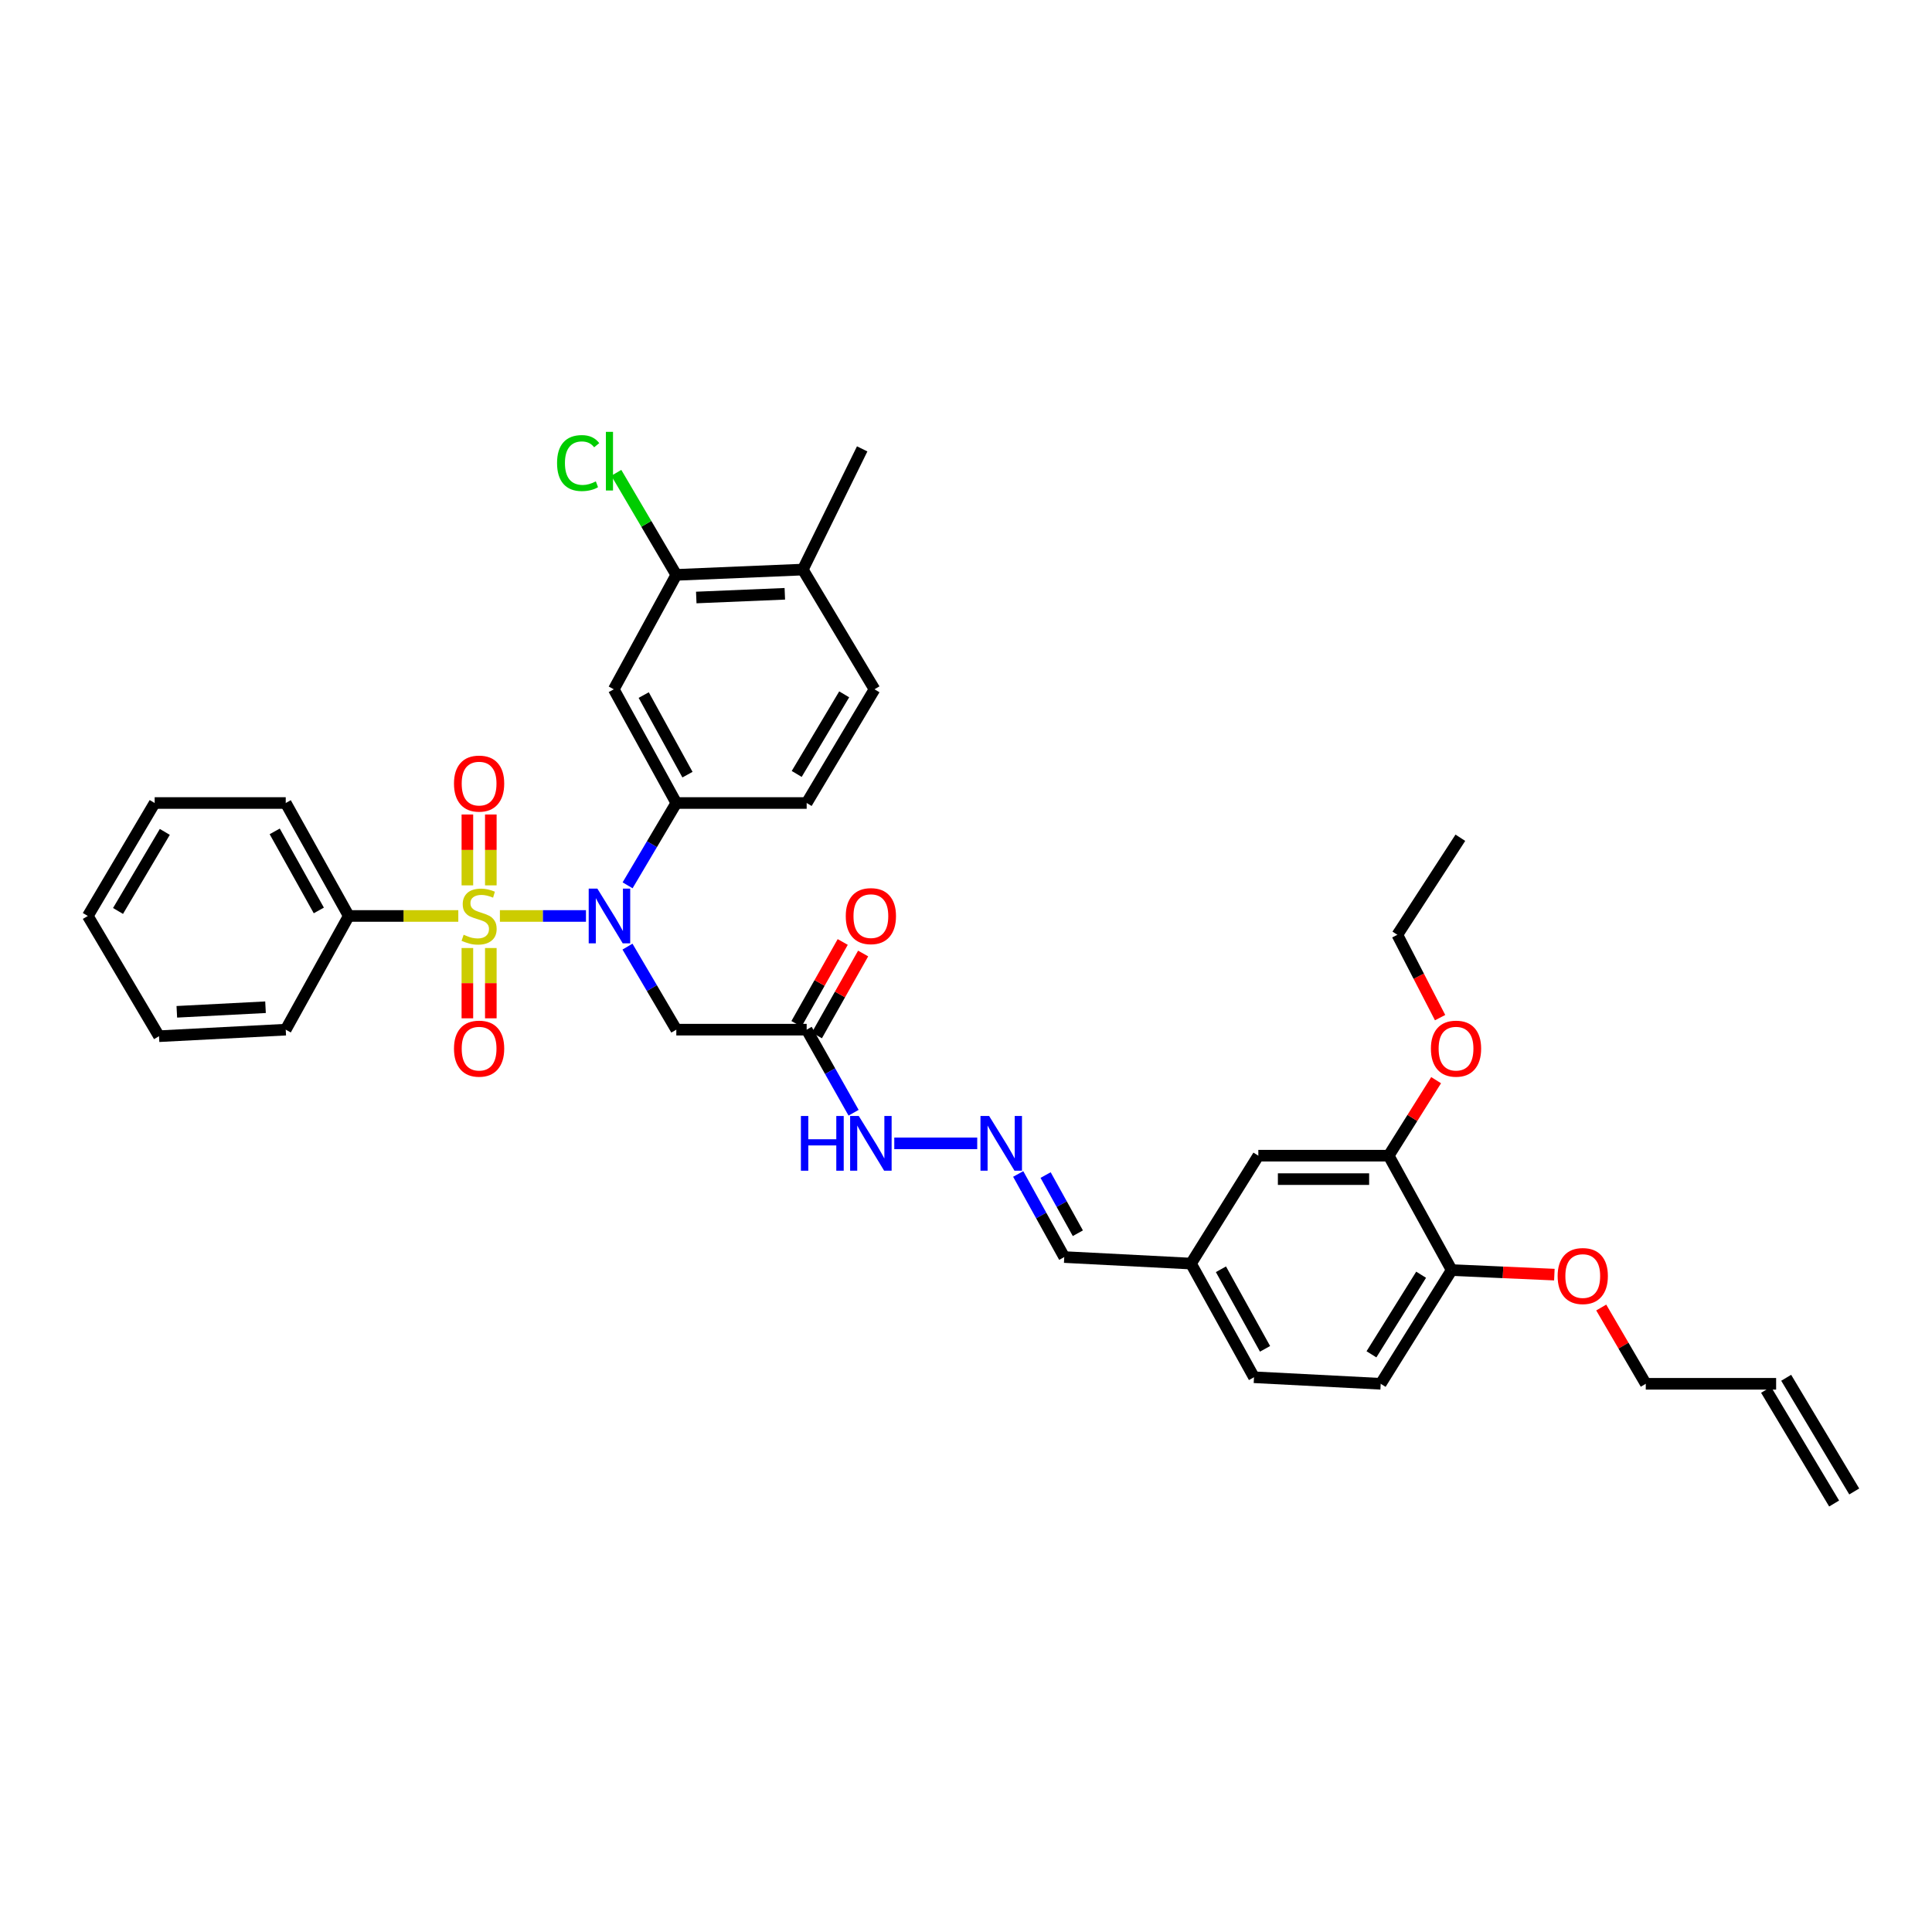 <?xml version='1.0' encoding='iso-8859-1'?>
<svg version='1.1' baseProfile='full'
              xmlns='http://www.w3.org/2000/svg'
                      xmlns:rdkit='http://www.rdkit.org/xml'
                      xmlns:xlink='http://www.w3.org/1999/xlink'
                  xml:space='preserve'
width='1000px' height='1000px' viewBox='0 0 1000 1000'>
<!-- END OF HEADER -->
<rect style='opacity:1.0;fill:#FFFFFF;stroke:none' width='1000' height='1000' x='0' y='0'> </rect>
<path class='bond-0' d='M 258.749,474.102 L 281.022,474.102' style='fill:none;fill-rule:evenodd;stroke:#CCCC00;stroke-width:6px;stroke-linecap:butt;stroke-linejoin:miter;stroke-opacity:1' />
<path class='bond-0' d='M 281.022,474.102 L 303.295,474.102' style='fill:none;fill-rule:evenodd;stroke:#0000FF;stroke-width:6px;stroke-linecap:butt;stroke-linejoin:miter;stroke-opacity:1' />
<path class='bond-5' d='M 241.914,490.697 L 241.914,508.887' style='fill:none;fill-rule:evenodd;stroke:#CCCC00;stroke-width:6px;stroke-linecap:butt;stroke-linejoin:miter;stroke-opacity:1' />
<path class='bond-5' d='M 241.914,508.887 L 241.914,527.078' style='fill:none;fill-rule:evenodd;stroke:#FF0000;stroke-width:6px;stroke-linecap:butt;stroke-linejoin:miter;stroke-opacity:1' />
<path class='bond-5' d='M 254.049,490.697 L 254.049,508.887' style='fill:none;fill-rule:evenodd;stroke:#CCCC00;stroke-width:6px;stroke-linecap:butt;stroke-linejoin:miter;stroke-opacity:1' />
<path class='bond-5' d='M 254.049,508.887 L 254.049,527.078' style='fill:none;fill-rule:evenodd;stroke:#FF0000;stroke-width:6px;stroke-linecap:butt;stroke-linejoin:miter;stroke-opacity:1' />
<path class='bond-6' d='M 254.049,458.267 L 254.049,439.925' style='fill:none;fill-rule:evenodd;stroke:#CCCC00;stroke-width:6px;stroke-linecap:butt;stroke-linejoin:miter;stroke-opacity:1' />
<path class='bond-6' d='M 254.049,439.925 L 254.049,421.584' style='fill:none;fill-rule:evenodd;stroke:#FF0000;stroke-width:6px;stroke-linecap:butt;stroke-linejoin:miter;stroke-opacity:1' />
<path class='bond-6' d='M 241.914,458.267 L 241.914,439.925' style='fill:none;fill-rule:evenodd;stroke:#CCCC00;stroke-width:6px;stroke-linecap:butt;stroke-linejoin:miter;stroke-opacity:1' />
<path class='bond-6' d='M 241.914,439.925 L 241.914,421.584' style='fill:none;fill-rule:evenodd;stroke:#FF0000;stroke-width:6px;stroke-linecap:butt;stroke-linejoin:miter;stroke-opacity:1' />
<path class='bond-7' d='M 237.215,474.102 L 208.863,474.102' style='fill:none;fill-rule:evenodd;stroke:#CCCC00;stroke-width:6px;stroke-linecap:butt;stroke-linejoin:miter;stroke-opacity:1' />
<path class='bond-7' d='M 208.863,474.102 L 180.511,474.102' style='fill:none;fill-rule:evenodd;stroke:#000000;stroke-width:6px;stroke-linecap:butt;stroke-linejoin:miter;stroke-opacity:1' />
<path class='bond-1' d='M 324.783,489.968 L 337.42,511.459' style='fill:none;fill-rule:evenodd;stroke:#0000FF;stroke-width:6px;stroke-linecap:butt;stroke-linejoin:miter;stroke-opacity:1' />
<path class='bond-1' d='M 337.42,511.459 L 350.058,532.95' style='fill:none;fill-rule:evenodd;stroke:#000000;stroke-width:6px;stroke-linecap:butt;stroke-linejoin:miter;stroke-opacity:1' />
<path class='bond-2' d='M 324.839,458.243 L 337.449,436.94' style='fill:none;fill-rule:evenodd;stroke:#0000FF;stroke-width:6px;stroke-linecap:butt;stroke-linejoin:miter;stroke-opacity:1' />
<path class='bond-2' d='M 337.449,436.94 L 350.058,415.638' style='fill:none;fill-rule:evenodd;stroke:#000000;stroke-width:6px;stroke-linecap:butt;stroke-linejoin:miter;stroke-opacity:1' />
<path class='bond-3' d='M 350.058,532.95 L 417.529,532.95' style='fill:none;fill-rule:evenodd;stroke:#000000;stroke-width:6px;stroke-linecap:butt;stroke-linejoin:miter;stroke-opacity:1' />
<path class='bond-4' d='M 350.058,415.638 L 317.698,356.783' style='fill:none;fill-rule:evenodd;stroke:#000000;stroke-width:6px;stroke-linecap:butt;stroke-linejoin:miter;stroke-opacity:1' />
<path class='bond-4' d='M 355.838,400.963 L 333.185,359.764' style='fill:none;fill-rule:evenodd;stroke:#000000;stroke-width:6px;stroke-linecap:butt;stroke-linejoin:miter;stroke-opacity:1' />
<path class='bond-14' d='M 350.058,415.638 L 417.529,415.638' style='fill:none;fill-rule:evenodd;stroke:#000000;stroke-width:6px;stroke-linecap:butt;stroke-linejoin:miter;stroke-opacity:1' />
<path class='bond-11' d='M 417.529,532.95 L 429.671,554.449' style='fill:none;fill-rule:evenodd;stroke:#000000;stroke-width:6px;stroke-linecap:butt;stroke-linejoin:miter;stroke-opacity:1' />
<path class='bond-11' d='M 429.671,554.449 L 441.814,575.949' style='fill:none;fill-rule:evenodd;stroke:#0000FF;stroke-width:6px;stroke-linecap:butt;stroke-linejoin:miter;stroke-opacity:1' />
<path class='bond-15' d='M 422.812,535.934 L 434.785,514.734' style='fill:none;fill-rule:evenodd;stroke:#000000;stroke-width:6px;stroke-linecap:butt;stroke-linejoin:miter;stroke-opacity:1' />
<path class='bond-15' d='M 434.785,514.734 L 446.758,493.535' style='fill:none;fill-rule:evenodd;stroke:#FF0000;stroke-width:6px;stroke-linecap:butt;stroke-linejoin:miter;stroke-opacity:1' />
<path class='bond-15' d='M 412.246,529.966 L 424.219,508.767' style='fill:none;fill-rule:evenodd;stroke:#000000;stroke-width:6px;stroke-linecap:butt;stroke-linejoin:miter;stroke-opacity:1' />
<path class='bond-15' d='M 424.219,508.767 L 436.192,487.567' style='fill:none;fill-rule:evenodd;stroke:#FF0000;stroke-width:6px;stroke-linecap:butt;stroke-linejoin:miter;stroke-opacity:1' />
<path class='bond-8' d='M 317.698,356.783 L 350.058,297.55' style='fill:none;fill-rule:evenodd;stroke:#000000;stroke-width:6px;stroke-linecap:butt;stroke-linejoin:miter;stroke-opacity:1' />
<path class='bond-28' d='M 180.511,474.102 L 147.895,415.638' style='fill:none;fill-rule:evenodd;stroke:#000000;stroke-width:6px;stroke-linecap:butt;stroke-linejoin:miter;stroke-opacity:1' />
<path class='bond-28' d='M 165.021,471.244 L 142.19,430.319' style='fill:none;fill-rule:evenodd;stroke:#000000;stroke-width:6px;stroke-linecap:butt;stroke-linejoin:miter;stroke-opacity:1' />
<path class='bond-29' d='M 180.511,474.102 L 147.895,532.95' style='fill:none;fill-rule:evenodd;stroke:#000000;stroke-width:6px;stroke-linecap:butt;stroke-linejoin:miter;stroke-opacity:1' />
<path class='bond-23' d='M 350.058,297.55 L 334.529,271.142' style='fill:none;fill-rule:evenodd;stroke:#000000;stroke-width:6px;stroke-linecap:butt;stroke-linejoin:miter;stroke-opacity:1' />
<path class='bond-23' d='M 334.529,271.142 L 319,244.733' style='fill:none;fill-rule:evenodd;stroke:#00CC00;stroke-width:6px;stroke-linecap:butt;stroke-linejoin:miter;stroke-opacity:1' />
<path class='bond-37' d='M 350.058,297.55 L 415.54,294.813' style='fill:none;fill-rule:evenodd;stroke:#000000;stroke-width:6px;stroke-linecap:butt;stroke-linejoin:miter;stroke-opacity:1' />
<path class='bond-37' d='M 360.387,309.264 L 406.224,307.348' style='fill:none;fill-rule:evenodd;stroke:#000000;stroke-width:6px;stroke-linecap:butt;stroke-linejoin:miter;stroke-opacity:1' />
<path class='bond-9' d='M 505.81,591.798 L 462.881,591.798' style='fill:none;fill-rule:evenodd;stroke:#0000FF;stroke-width:6px;stroke-linecap:butt;stroke-linejoin:miter;stroke-opacity:1' />
<path class='bond-20' d='M 527.016,607.64 L 538.934,629.147' style='fill:none;fill-rule:evenodd;stroke:#0000FF;stroke-width:6px;stroke-linecap:butt;stroke-linejoin:miter;stroke-opacity:1' />
<path class='bond-20' d='M 538.934,629.147 L 550.853,650.653' style='fill:none;fill-rule:evenodd;stroke:#000000;stroke-width:6px;stroke-linecap:butt;stroke-linejoin:miter;stroke-opacity:1' />
<path class='bond-20' d='M 541.205,608.21 L 549.548,623.265' style='fill:none;fill-rule:evenodd;stroke:#0000FF;stroke-width:6px;stroke-linecap:butt;stroke-linejoin:miter;stroke-opacity:1' />
<path class='bond-20' d='M 549.548,623.265 L 557.891,638.319' style='fill:none;fill-rule:evenodd;stroke:#000000;stroke-width:6px;stroke-linecap:butt;stroke-linejoin:miter;stroke-opacity:1' />
<path class='bond-10' d='M 718.782,598.176 L 651.311,598.176' style='fill:none;fill-rule:evenodd;stroke:#000000;stroke-width:6px;stroke-linecap:butt;stroke-linejoin:miter;stroke-opacity:1' />
<path class='bond-10' d='M 708.661,610.311 L 661.431,610.311' style='fill:none;fill-rule:evenodd;stroke:#000000;stroke-width:6px;stroke-linecap:butt;stroke-linejoin:miter;stroke-opacity:1' />
<path class='bond-25' d='M 718.782,598.176 L 731.058,578.636' style='fill:none;fill-rule:evenodd;stroke:#000000;stroke-width:6px;stroke-linecap:butt;stroke-linejoin:miter;stroke-opacity:1' />
<path class='bond-25' d='M 731.058,578.636 L 743.334,559.096' style='fill:none;fill-rule:evenodd;stroke:#FF0000;stroke-width:6px;stroke-linecap:butt;stroke-linejoin:miter;stroke-opacity:1' />
<path class='bond-38' d='M 718.782,598.176 L 751.378,657.395' style='fill:none;fill-rule:evenodd;stroke:#000000;stroke-width:6px;stroke-linecap:butt;stroke-linejoin:miter;stroke-opacity:1' />
<path class='bond-12' d='M 751.378,657.395 L 714.649,716.25' style='fill:none;fill-rule:evenodd;stroke:#000000;stroke-width:6px;stroke-linecap:butt;stroke-linejoin:miter;stroke-opacity:1' />
<path class='bond-12' d='M 735.573,659.799 L 709.863,700.997' style='fill:none;fill-rule:evenodd;stroke:#000000;stroke-width:6px;stroke-linecap:butt;stroke-linejoin:miter;stroke-opacity:1' />
<path class='bond-26' d='M 751.378,657.395 L 777.956,658.57' style='fill:none;fill-rule:evenodd;stroke:#000000;stroke-width:6px;stroke-linecap:butt;stroke-linejoin:miter;stroke-opacity:1' />
<path class='bond-26' d='M 777.956,658.57 L 804.535,659.745' style='fill:none;fill-rule:evenodd;stroke:#FF0000;stroke-width:6px;stroke-linecap:butt;stroke-linejoin:miter;stroke-opacity:1' />
<path class='bond-13' d='M 415.54,294.813 L 452.64,356.783' style='fill:none;fill-rule:evenodd;stroke:#000000;stroke-width:6px;stroke-linecap:butt;stroke-linejoin:miter;stroke-opacity:1' />
<path class='bond-30' d='M 415.54,294.813 L 446.262,232.338' style='fill:none;fill-rule:evenodd;stroke:#000000;stroke-width:6px;stroke-linecap:butt;stroke-linejoin:miter;stroke-opacity:1' />
<path class='bond-17' d='M 417.529,415.638 L 452.64,356.783' style='fill:none;fill-rule:evenodd;stroke:#000000;stroke-width:6px;stroke-linecap:butt;stroke-linejoin:miter;stroke-opacity:1' />
<path class='bond-17' d='M 412.374,400.592 L 436.951,359.394' style='fill:none;fill-rule:evenodd;stroke:#000000;stroke-width:6px;stroke-linecap:butt;stroke-linejoin:miter;stroke-opacity:1' />
<path class='bond-16' d='M 651.311,598.176 L 616.449,654.031' style='fill:none;fill-rule:evenodd;stroke:#000000;stroke-width:6px;stroke-linecap:butt;stroke-linejoin:miter;stroke-opacity:1' />
<path class='bond-18' d='M 714.649,716.25 L 649.066,712.866' style='fill:none;fill-rule:evenodd;stroke:#000000;stroke-width:6px;stroke-linecap:butt;stroke-linejoin:miter;stroke-opacity:1' />
<path class='bond-19' d='M 919.32,716.25 L 851.849,716.25' style='fill:none;fill-rule:evenodd;stroke:#000000;stroke-width:6px;stroke-linecap:butt;stroke-linejoin:miter;stroke-opacity:1' />
<path class='bond-21' d='M 914.114,719.366 L 949.339,778.214' style='fill:none;fill-rule:evenodd;stroke:#000000;stroke-width:6px;stroke-linecap:butt;stroke-linejoin:miter;stroke-opacity:1' />
<path class='bond-21' d='M 924.526,713.134 L 959.752,771.982' style='fill:none;fill-rule:evenodd;stroke:#000000;stroke-width:6px;stroke-linecap:butt;stroke-linejoin:miter;stroke-opacity:1' />
<path class='bond-22' d='M 550.853,650.653 L 616.449,654.031' style='fill:none;fill-rule:evenodd;stroke:#000000;stroke-width:6px;stroke-linecap:butt;stroke-linejoin:miter;stroke-opacity:1' />
<path class='bond-24' d='M 616.449,654.031 L 649.066,712.866' style='fill:none;fill-rule:evenodd;stroke:#000000;stroke-width:6px;stroke-linecap:butt;stroke-linejoin:miter;stroke-opacity:1' />
<path class='bond-24' d='M 631.955,656.972 L 654.786,698.157' style='fill:none;fill-rule:evenodd;stroke:#000000;stroke-width:6px;stroke-linecap:butt;stroke-linejoin:miter;stroke-opacity:1' />
<path class='bond-31' d='M 745.392,526.723 L 734.328,505.283' style='fill:none;fill-rule:evenodd;stroke:#FF0000;stroke-width:6px;stroke-linecap:butt;stroke-linejoin:miter;stroke-opacity:1' />
<path class='bond-31' d='M 734.328,505.283 L 723.265,483.843' style='fill:none;fill-rule:evenodd;stroke:#000000;stroke-width:6px;stroke-linecap:butt;stroke-linejoin:miter;stroke-opacity:1' />
<path class='bond-27' d='M 828.796,676.772 L 840.323,696.511' style='fill:none;fill-rule:evenodd;stroke:#FF0000;stroke-width:6px;stroke-linecap:butt;stroke-linejoin:miter;stroke-opacity:1' />
<path class='bond-27' d='M 840.323,696.511 L 851.849,716.25' style='fill:none;fill-rule:evenodd;stroke:#000000;stroke-width:6px;stroke-linecap:butt;stroke-linejoin:miter;stroke-opacity:1' />
<path class='bond-33' d='M 147.895,415.638 L 80.053,415.638' style='fill:none;fill-rule:evenodd;stroke:#000000;stroke-width:6px;stroke-linecap:butt;stroke-linejoin:miter;stroke-opacity:1' />
<path class='bond-34' d='M 147.895,532.95 L 82.311,536.334' style='fill:none;fill-rule:evenodd;stroke:#000000;stroke-width:6px;stroke-linecap:butt;stroke-linejoin:miter;stroke-opacity:1' />
<path class='bond-34' d='M 137.432,521.339 L 91.523,523.708' style='fill:none;fill-rule:evenodd;stroke:#000000;stroke-width:6px;stroke-linecap:butt;stroke-linejoin:miter;stroke-opacity:1' />
<path class='bond-32' d='M 723.265,483.843 L 755.881,433.618' style='fill:none;fill-rule:evenodd;stroke:#000000;stroke-width:6px;stroke-linecap:butt;stroke-linejoin:miter;stroke-opacity:1' />
<path class='bond-36' d='M 80.053,415.638 L 45.455,474.102' style='fill:none;fill-rule:evenodd;stroke:#000000;stroke-width:6px;stroke-linecap:butt;stroke-linejoin:miter;stroke-opacity:1' />
<path class='bond-36' d='M 85.306,430.588 L 61.088,471.512' style='fill:none;fill-rule:evenodd;stroke:#000000;stroke-width:6px;stroke-linecap:butt;stroke-linejoin:miter;stroke-opacity:1' />
<path class='bond-35' d='M 82.311,536.334 L 45.455,474.102' style='fill:none;fill-rule:evenodd;stroke:#000000;stroke-width:6px;stroke-linecap:butt;stroke-linejoin:miter;stroke-opacity:1' />
<path  class='atom-0' d='M 239.982 483.822
Q 240.302 483.942, 241.622 484.502
Q 242.942 485.062, 244.382 485.422
Q 245.862 485.742, 247.302 485.742
Q 249.982 485.742, 251.542 484.462
Q 253.102 483.142, 253.102 480.862
Q 253.102 479.302, 252.302 478.342
Q 251.542 477.382, 250.342 476.862
Q 249.142 476.342, 247.142 475.742
Q 244.622 474.982, 243.102 474.262
Q 241.622 473.542, 240.542 472.022
Q 239.502 470.502, 239.502 467.942
Q 239.502 464.382, 241.902 462.182
Q 244.342 459.982, 249.142 459.982
Q 252.422 459.982, 256.142 461.542
L 255.222 464.622
Q 251.822 463.222, 249.262 463.222
Q 246.502 463.222, 244.982 464.382
Q 243.462 465.502, 243.502 467.462
Q 243.502 468.982, 244.262 469.902
Q 245.062 470.822, 246.182 471.342
Q 247.342 471.862, 249.262 472.462
Q 251.822 473.262, 253.342 474.062
Q 254.862 474.862, 255.942 476.502
Q 257.062 478.102, 257.062 480.862
Q 257.062 484.782, 254.422 486.902
Q 251.822 488.982, 247.462 488.982
Q 244.942 488.982, 243.022 488.422
Q 241.142 487.902, 238.902 486.982
L 239.982 483.822
' fill='#CCCC00'/>
<path  class='atom-1' d='M 309.193 459.942
L 318.473 474.942
Q 319.393 476.422, 320.873 479.102
Q 322.353 481.782, 322.433 481.942
L 322.433 459.942
L 326.193 459.942
L 326.193 488.262
L 322.313 488.262
L 312.353 471.862
Q 311.193 469.942, 309.953 467.742
Q 308.753 465.542, 308.393 464.862
L 308.393 488.262
L 304.713 488.262
L 304.713 459.942
L 309.193 459.942
' fill='#0000FF'/>
<path  class='atom-6' d='M 234.982 542.778
Q 234.982 535.978, 238.342 532.178
Q 241.702 528.378, 247.982 528.378
Q 254.262 528.378, 257.622 532.178
Q 260.982 535.978, 260.982 542.778
Q 260.982 549.658, 257.582 553.578
Q 254.182 557.458, 247.982 557.458
Q 241.742 557.458, 238.342 553.578
Q 234.982 549.698, 234.982 542.778
M 247.982 554.258
Q 252.302 554.258, 254.622 551.378
Q 256.982 548.458, 256.982 542.778
Q 256.982 537.218, 254.622 534.418
Q 252.302 531.578, 247.982 531.578
Q 243.662 531.578, 241.302 534.378
Q 238.982 537.178, 238.982 542.778
Q 238.982 548.498, 241.302 551.378
Q 243.662 554.258, 247.982 554.258
' fill='#FF0000'/>
<path  class='atom-7' d='M 234.982 405.585
Q 234.982 398.785, 238.342 394.985
Q 241.702 391.185, 247.982 391.185
Q 254.262 391.185, 257.622 394.985
Q 260.982 398.785, 260.982 405.585
Q 260.982 412.465, 257.582 416.385
Q 254.182 420.265, 247.982 420.265
Q 241.742 420.265, 238.342 416.385
Q 234.982 412.505, 234.982 405.585
M 247.982 417.065
Q 252.302 417.065, 254.622 414.185
Q 256.982 411.265, 256.982 405.585
Q 256.982 400.025, 254.622 397.225
Q 252.302 394.385, 247.982 394.385
Q 243.662 394.385, 241.302 397.185
Q 238.982 399.985, 238.982 405.585
Q 238.982 411.305, 241.302 414.185
Q 243.662 417.065, 247.982 417.065
' fill='#FF0000'/>
<path  class='atom-10' d='M 511.976 577.638
L 521.256 592.638
Q 522.176 594.118, 523.656 596.798
Q 525.136 599.478, 525.216 599.638
L 525.216 577.638
L 528.976 577.638
L 528.976 605.958
L 525.096 605.958
L 515.136 589.558
Q 513.976 587.638, 512.736 585.438
Q 511.536 583.238, 511.176 582.558
L 511.176 605.958
L 507.496 605.958
L 507.496 577.638
L 511.976 577.638
' fill='#0000FF'/>
<path  class='atom-12' d='M 414.545 577.638
L 418.385 577.638
L 418.385 589.678
L 432.865 589.678
L 432.865 577.638
L 436.705 577.638
L 436.705 605.958
L 432.865 605.958
L 432.865 592.878
L 418.385 592.878
L 418.385 605.958
L 414.545 605.958
L 414.545 577.638
' fill='#0000FF'/>
<path  class='atom-12' d='M 444.505 577.638
L 453.785 592.638
Q 454.705 594.118, 456.185 596.798
Q 457.665 599.478, 457.745 599.638
L 457.745 577.638
L 461.505 577.638
L 461.505 605.958
L 457.625 605.958
L 447.665 589.558
Q 446.505 587.638, 445.265 585.438
Q 444.065 583.238, 443.705 582.558
L 443.705 605.958
L 440.025 605.958
L 440.025 577.638
L 444.505 577.638
' fill='#0000FF'/>
<path  class='atom-16' d='M 437.765 474.182
Q 437.765 467.382, 441.125 463.582
Q 444.485 459.782, 450.765 459.782
Q 457.045 459.782, 460.405 463.582
Q 463.765 467.382, 463.765 474.182
Q 463.765 481.062, 460.365 484.982
Q 456.965 488.862, 450.765 488.862
Q 444.525 488.862, 441.125 484.982
Q 437.765 481.102, 437.765 474.182
M 450.765 485.662
Q 455.085 485.662, 457.405 482.782
Q 459.765 479.862, 459.765 474.182
Q 459.765 468.622, 457.405 465.822
Q 455.085 462.982, 450.765 462.982
Q 446.445 462.982, 444.085 465.782
Q 441.765 468.582, 441.765 474.182
Q 441.765 479.902, 444.085 482.782
Q 446.445 485.662, 450.765 485.662
' fill='#FF0000'/>
<path  class='atom-24' d='M 288.333 239.682
Q 288.333 232.642, 291.613 228.962
Q 294.933 225.242, 301.213 225.242
Q 307.053 225.242, 310.173 229.362
L 307.533 231.522
Q 305.253 228.522, 301.213 228.522
Q 296.933 228.522, 294.653 231.402
Q 292.413 234.242, 292.413 239.682
Q 292.413 245.282, 294.733 248.162
Q 297.093 251.042, 301.653 251.042
Q 304.773 251.042, 308.413 249.162
L 309.533 252.162
Q 308.053 253.122, 305.813 253.682
Q 303.573 254.242, 301.093 254.242
Q 294.933 254.242, 291.613 250.482
Q 288.333 246.722, 288.333 239.682
' fill='#00CC00'/>
<path  class='atom-24' d='M 313.613 223.522
L 317.293 223.522
L 317.293 253.882
L 313.613 253.882
L 313.613 223.522
' fill='#00CC00'/>
<path  class='atom-26' d='M 740.636 542.778
Q 740.636 535.978, 743.996 532.178
Q 747.356 528.378, 753.636 528.378
Q 759.916 528.378, 763.276 532.178
Q 766.636 535.978, 766.636 542.778
Q 766.636 549.658, 763.236 553.578
Q 759.836 557.458, 753.636 557.458
Q 747.396 557.458, 743.996 553.578
Q 740.636 549.698, 740.636 542.778
M 753.636 554.258
Q 757.956 554.258, 760.276 551.378
Q 762.636 548.458, 762.636 542.778
Q 762.636 537.218, 760.276 534.418
Q 757.956 531.578, 753.636 531.578
Q 749.316 531.578, 746.956 534.378
Q 744.636 537.178, 744.636 542.778
Q 744.636 548.498, 746.956 551.378
Q 749.316 554.258, 753.636 554.258
' fill='#FF0000'/>
<path  class='atom-27' d='M 806.233 660.475
Q 806.233 653.675, 809.593 649.875
Q 812.953 646.075, 819.233 646.075
Q 825.513 646.075, 828.873 649.875
Q 832.233 653.675, 832.233 660.475
Q 832.233 667.355, 828.833 671.275
Q 825.433 675.155, 819.233 675.155
Q 812.993 675.155, 809.593 671.275
Q 806.233 667.395, 806.233 660.475
M 819.233 671.955
Q 823.553 671.955, 825.873 669.075
Q 828.233 666.155, 828.233 660.475
Q 828.233 654.915, 825.873 652.115
Q 823.553 649.275, 819.233 649.275
Q 814.913 649.275, 812.553 652.075
Q 810.233 654.875, 810.233 660.475
Q 810.233 666.195, 812.553 669.075
Q 814.913 671.955, 819.233 671.955
' fill='#FF0000'/>
</svg>
